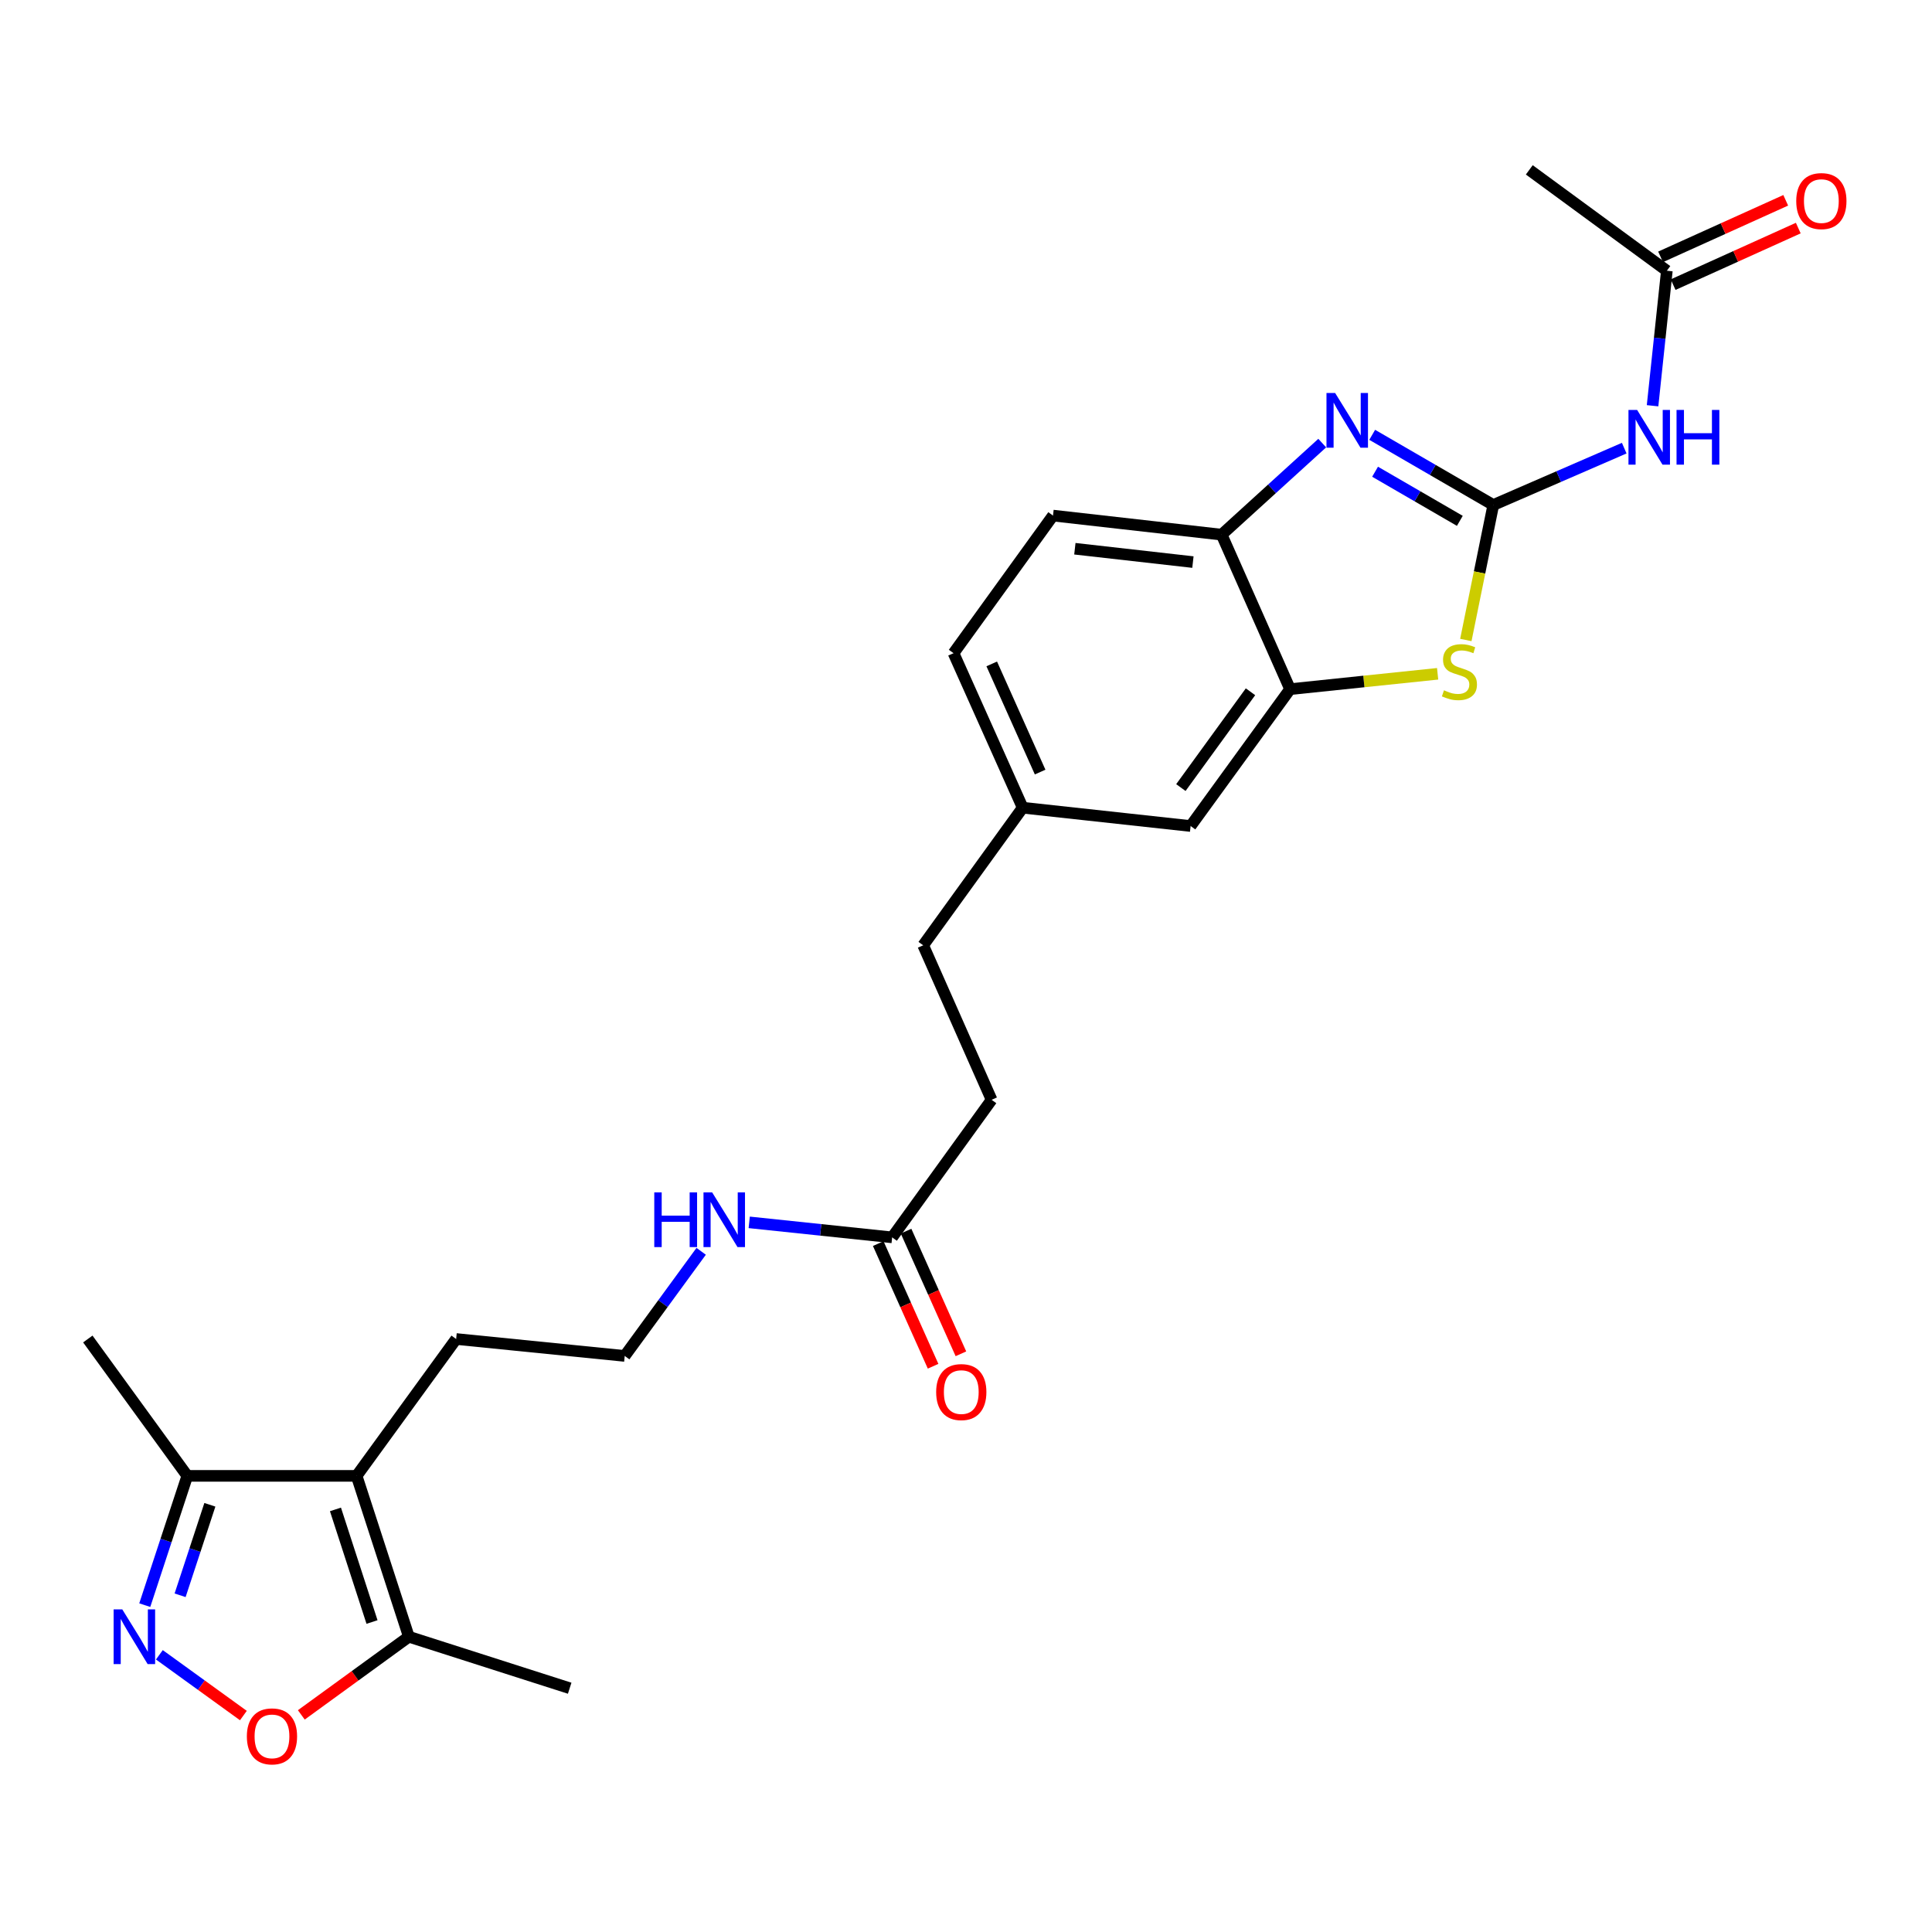 <?xml version='1.0' encoding='iso-8859-1'?>
<svg version='1.1' baseProfile='full'
              xmlns='http://www.w3.org/2000/svg'
                      xmlns:rdkit='http://www.rdkit.org/xml'
                      xmlns:xlink='http://www.w3.org/1999/xlink'
                  xml:space='preserve'
width='1000px' height='1000px' viewBox='0 0 1000 1000'>
<!-- END OF HEADER -->
<rect style='opacity:1.0;fill:#FFFFFF;stroke:none' width='1000' height='1000' x='0' y='0'> </rect>
<path class='bond-0' d='M 772.92,261.387 L 741.585,243.226' style='fill:none;fill-rule:evenodd;stroke:#000000;stroke-width:6px;stroke-linecap:butt;stroke-linejoin:miter;stroke-opacity:1' />
<path class='bond-0' d='M 741.585,243.226 L 710.249,225.066' style='fill:none;fill-rule:evenodd;stroke:#0000FF;stroke-width:6px;stroke-linecap:butt;stroke-linejoin:miter;stroke-opacity:1' />
<path class='bond-0' d='M 755.608,269.59 L 733.673,256.878' style='fill:none;fill-rule:evenodd;stroke:#000000;stroke-width:6px;stroke-linecap:butt;stroke-linejoin:miter;stroke-opacity:1' />
<path class='bond-0' d='M 733.673,256.878 L 711.738,244.165' style='fill:none;fill-rule:evenodd;stroke:#0000FF;stroke-width:6px;stroke-linecap:butt;stroke-linejoin:miter;stroke-opacity:1' />
<path class='bond-1' d='M 772.92,261.387 L 765.818,296.324' style='fill:none;fill-rule:evenodd;stroke:#000000;stroke-width:6px;stroke-linecap:butt;stroke-linejoin:miter;stroke-opacity:1' />
<path class='bond-1' d='M 765.818,296.324 L 758.715,331.261' style='fill:none;fill-rule:evenodd;stroke:#CCCC00;stroke-width:6px;stroke-linecap:butt;stroke-linejoin:miter;stroke-opacity:1' />
<path class='bond-4' d='M 772.92,261.387 L 806.807,246.673' style='fill:none;fill-rule:evenodd;stroke:#000000;stroke-width:6px;stroke-linecap:butt;stroke-linejoin:miter;stroke-opacity:1' />
<path class='bond-4' d='M 806.807,246.673 L 840.695,231.96' style='fill:none;fill-rule:evenodd;stroke:#0000FF;stroke-width:6px;stroke-linecap:butt;stroke-linejoin:miter;stroke-opacity:1' />
<path class='bond-8' d='M 684.387,229.349 L 658.353,253.042' style='fill:none;fill-rule:evenodd;stroke:#0000FF;stroke-width:6px;stroke-linecap:butt;stroke-linejoin:miter;stroke-opacity:1' />
<path class='bond-8' d='M 658.353,253.042 L 632.318,276.735' style='fill:none;fill-rule:evenodd;stroke:#000000;stroke-width:6px;stroke-linecap:butt;stroke-linejoin:miter;stroke-opacity:1' />
<path class='bond-6' d='M 744.114,348.754 L 705.927,352.73' style='fill:none;fill-rule:evenodd;stroke:#CCCC00;stroke-width:6px;stroke-linecap:butt;stroke-linejoin:miter;stroke-opacity:1' />
<path class='bond-6' d='M 705.927,352.73 L 667.74,356.705' style='fill:none;fill-rule:evenodd;stroke:#000000;stroke-width:6px;stroke-linecap:butt;stroke-linejoin:miter;stroke-opacity:1' />
<path class='bond-2' d='M 74.931,830.821 L 85.938,797.364' style='fill:none;fill-rule:evenodd;stroke:#0000FF;stroke-width:6px;stroke-linecap:butt;stroke-linejoin:miter;stroke-opacity:1' />
<path class='bond-2' d='M 85.938,797.364 L 96.944,763.907' style='fill:none;fill-rule:evenodd;stroke:#000000;stroke-width:6px;stroke-linecap:butt;stroke-linejoin:miter;stroke-opacity:1' />
<path class='bond-2' d='M 93.221,825.714 L 100.926,802.295' style='fill:none;fill-rule:evenodd;stroke:#0000FF;stroke-width:6px;stroke-linecap:butt;stroke-linejoin:miter;stroke-opacity:1' />
<path class='bond-2' d='M 100.926,802.295 L 108.63,778.875' style='fill:none;fill-rule:evenodd;stroke:#000000;stroke-width:6px;stroke-linecap:butt;stroke-linejoin:miter;stroke-opacity:1' />
<path class='bond-28' d='M 82.489,856.525 L 104.232,872.244' style='fill:none;fill-rule:evenodd;stroke:#0000FF;stroke-width:6px;stroke-linecap:butt;stroke-linejoin:miter;stroke-opacity:1' />
<path class='bond-28' d='M 104.232,872.244 L 125.975,887.964' style='fill:none;fill-rule:evenodd;stroke:#FF0000;stroke-width:6px;stroke-linecap:butt;stroke-linejoin:miter;stroke-opacity:1' />
<path class='bond-3' d='M 184.584,763.907 L 236.1,693.062' style='fill:none;fill-rule:evenodd;stroke:#000000;stroke-width:6px;stroke-linecap:butt;stroke-linejoin:miter;stroke-opacity:1' />
<path class='bond-7' d='M 184.584,763.907 L 211.617,847.172' style='fill:none;fill-rule:evenodd;stroke:#000000;stroke-width:6px;stroke-linecap:butt;stroke-linejoin:miter;stroke-opacity:1' />
<path class='bond-7' d='M 173.632,781.269 L 192.555,839.555' style='fill:none;fill-rule:evenodd;stroke:#000000;stroke-width:6px;stroke-linecap:butt;stroke-linejoin:miter;stroke-opacity:1' />
<path class='bond-9' d='M 184.584,763.907 L 96.944,763.907' style='fill:none;fill-rule:evenodd;stroke:#000000;stroke-width:6px;stroke-linecap:butt;stroke-linejoin:miter;stroke-opacity:1' />
<path class='bond-10' d='M 855.363,210.014 L 859.061,175.077' style='fill:none;fill-rule:evenodd;stroke:#0000FF;stroke-width:6px;stroke-linecap:butt;stroke-linejoin:miter;stroke-opacity:1' />
<path class='bond-10' d='M 859.061,175.077 L 862.76,140.139' style='fill:none;fill-rule:evenodd;stroke:#000000;stroke-width:6px;stroke-linecap:butt;stroke-linejoin:miter;stroke-opacity:1' />
<path class='bond-5' d='M 155.962,887.622 L 183.79,867.397' style='fill:none;fill-rule:evenodd;stroke:#FF0000;stroke-width:6px;stroke-linecap:butt;stroke-linejoin:miter;stroke-opacity:1' />
<path class='bond-5' d='M 183.79,867.397 L 211.617,847.172' style='fill:none;fill-rule:evenodd;stroke:#000000;stroke-width:6px;stroke-linecap:butt;stroke-linejoin:miter;stroke-opacity:1' />
<path class='bond-12' d='M 667.74,356.705 L 616.259,427.549' style='fill:none;fill-rule:evenodd;stroke:#000000;stroke-width:6px;stroke-linecap:butt;stroke-linejoin:miter;stroke-opacity:1' />
<path class='bond-12' d='M 647.254,358.056 L 611.218,407.647' style='fill:none;fill-rule:evenodd;stroke:#000000;stroke-width:6px;stroke-linecap:butt;stroke-linejoin:miter;stroke-opacity:1' />
<path class='bond-26' d='M 667.74,356.705 L 632.318,276.735' style='fill:none;fill-rule:evenodd;stroke:#000000;stroke-width:6px;stroke-linecap:butt;stroke-linejoin:miter;stroke-opacity:1' />
<path class='bond-23' d='M 211.617,847.172 L 294.865,873.82' style='fill:none;fill-rule:evenodd;stroke:#000000;stroke-width:6px;stroke-linecap:butt;stroke-linejoin:miter;stroke-opacity:1' />
<path class='bond-15' d='M 632.318,276.735 L 545.029,266.865' style='fill:none;fill-rule:evenodd;stroke:#000000;stroke-width:6px;stroke-linecap:butt;stroke-linejoin:miter;stroke-opacity:1' />
<path class='bond-15' d='M 617.452,290.933 L 556.35,284.024' style='fill:none;fill-rule:evenodd;stroke:#000000;stroke-width:6px;stroke-linecap:butt;stroke-linejoin:miter;stroke-opacity:1' />
<path class='bond-24' d='M 96.944,763.907 L 45.455,693.062' style='fill:none;fill-rule:evenodd;stroke:#000000;stroke-width:6px;stroke-linecap:butt;stroke-linejoin:miter;stroke-opacity:1' />
<path class='bond-13' d='M 866.009,147.329 L 898.397,132.691' style='fill:none;fill-rule:evenodd;stroke:#000000;stroke-width:6px;stroke-linecap:butt;stroke-linejoin:miter;stroke-opacity:1' />
<path class='bond-13' d='M 898.397,132.691 L 930.784,118.054' style='fill:none;fill-rule:evenodd;stroke:#FF0000;stroke-width:6px;stroke-linecap:butt;stroke-linejoin:miter;stroke-opacity:1' />
<path class='bond-13' d='M 859.511,132.95 L 891.899,118.313' style='fill:none;fill-rule:evenodd;stroke:#000000;stroke-width:6px;stroke-linecap:butt;stroke-linejoin:miter;stroke-opacity:1' />
<path class='bond-13' d='M 891.899,118.313 L 924.286,103.676' style='fill:none;fill-rule:evenodd;stroke:#FF0000;stroke-width:6px;stroke-linecap:butt;stroke-linejoin:miter;stroke-opacity:1' />
<path class='bond-25' d='M 862.76,140.139 L 791.556,87.922' style='fill:none;fill-rule:evenodd;stroke:#000000;stroke-width:6px;stroke-linecap:butt;stroke-linejoin:miter;stroke-opacity:1' />
<path class='bond-11' d='M 461.773,640.459 L 513.254,569.256' style='fill:none;fill-rule:evenodd;stroke:#000000;stroke-width:6px;stroke-linecap:butt;stroke-linejoin:miter;stroke-opacity:1' />
<path class='bond-14' d='M 454.571,643.681 L 468.769,675.423' style='fill:none;fill-rule:evenodd;stroke:#000000;stroke-width:6px;stroke-linecap:butt;stroke-linejoin:miter;stroke-opacity:1' />
<path class='bond-14' d='M 468.769,675.423 L 482.968,707.166' style='fill:none;fill-rule:evenodd;stroke:#FF0000;stroke-width:6px;stroke-linecap:butt;stroke-linejoin:miter;stroke-opacity:1' />
<path class='bond-14' d='M 468.974,637.238 L 483.172,668.981' style='fill:none;fill-rule:evenodd;stroke:#000000;stroke-width:6px;stroke-linecap:butt;stroke-linejoin:miter;stroke-opacity:1' />
<path class='bond-14' d='M 483.172,668.981 L 497.371,700.723' style='fill:none;fill-rule:evenodd;stroke:#FF0000;stroke-width:6px;stroke-linecap:butt;stroke-linejoin:miter;stroke-opacity:1' />
<path class='bond-16' d='M 461.773,640.459 L 424.783,636.575' style='fill:none;fill-rule:evenodd;stroke:#000000;stroke-width:6px;stroke-linecap:butt;stroke-linejoin:miter;stroke-opacity:1' />
<path class='bond-16' d='M 424.783,636.575 L 387.794,632.691' style='fill:none;fill-rule:evenodd;stroke:#0000FF;stroke-width:6px;stroke-linecap:butt;stroke-linejoin:miter;stroke-opacity:1' />
<path class='bond-17' d='M 616.259,427.549 L 529.339,418.065' style='fill:none;fill-rule:evenodd;stroke:#000000;stroke-width:6px;stroke-linecap:butt;stroke-linejoin:miter;stroke-opacity:1' />
<path class='bond-20' d='M 545.029,266.865 L 493.548,338.087' style='fill:none;fill-rule:evenodd;stroke:#000000;stroke-width:6px;stroke-linecap:butt;stroke-linejoin:miter;stroke-opacity:1' />
<path class='bond-22' d='M 362.926,647.677 L 343.14,674.753' style='fill:none;fill-rule:evenodd;stroke:#0000FF;stroke-width:6px;stroke-linecap:butt;stroke-linejoin:miter;stroke-opacity:1' />
<path class='bond-22' d='M 343.14,674.753 L 323.354,701.828' style='fill:none;fill-rule:evenodd;stroke:#000000;stroke-width:6px;stroke-linecap:butt;stroke-linejoin:miter;stroke-opacity:1' />
<path class='bond-21' d='M 529.339,418.065 L 477.84,489.286' style='fill:none;fill-rule:evenodd;stroke:#000000;stroke-width:6px;stroke-linecap:butt;stroke-linejoin:miter;stroke-opacity:1' />
<path class='bond-27' d='M 529.339,418.065 L 493.548,338.087' style='fill:none;fill-rule:evenodd;stroke:#000000;stroke-width:6px;stroke-linecap:butt;stroke-linejoin:miter;stroke-opacity:1' />
<path class='bond-27' d='M 538.372,399.623 L 513.319,343.638' style='fill:none;fill-rule:evenodd;stroke:#000000;stroke-width:6px;stroke-linecap:butt;stroke-linejoin:miter;stroke-opacity:1' />
<path class='bond-18' d='M 513.254,569.256 L 477.84,489.286' style='fill:none;fill-rule:evenodd;stroke:#000000;stroke-width:6px;stroke-linecap:butt;stroke-linejoin:miter;stroke-opacity:1' />
<path class='bond-19' d='M 236.1,693.062 L 323.354,701.828' style='fill:none;fill-rule:evenodd;stroke:#000000;stroke-width:6px;stroke-linecap:butt;stroke-linejoin:miter;stroke-opacity:1' />
<path  class='atom-1' d='M 691.065 203.416
L 700.345 218.416
Q 701.265 219.896, 702.745 222.576
Q 704.225 225.256, 704.305 225.416
L 704.305 203.416
L 708.065 203.416
L 708.065 231.736
L 704.185 231.736
L 694.225 215.336
Q 693.065 213.416, 691.825 211.216
Q 690.625 209.016, 690.265 208.336
L 690.265 231.736
L 686.585 231.736
L 686.585 203.416
L 691.065 203.416
' fill='#0000FF'/>
<path  class='atom-2' d='M 747.397 357.3
Q 747.717 357.42, 749.037 357.98
Q 750.357 358.54, 751.797 358.9
Q 753.277 359.22, 754.717 359.22
Q 757.397 359.22, 758.957 357.94
Q 760.517 356.62, 760.517 354.34
Q 760.517 352.78, 759.717 351.82
Q 758.957 350.86, 757.757 350.34
Q 756.557 349.82, 754.557 349.22
Q 752.037 348.46, 750.517 347.74
Q 749.037 347.02, 747.957 345.5
Q 746.917 343.98, 746.917 341.42
Q 746.917 337.86, 749.317 335.66
Q 751.757 333.46, 756.557 333.46
Q 759.837 333.46, 763.557 335.02
L 762.637 338.1
Q 759.237 336.7, 756.677 336.7
Q 753.917 336.7, 752.397 337.86
Q 750.877 338.98, 750.917 340.94
Q 750.917 342.46, 751.677 343.38
Q 752.477 344.3, 753.597 344.82
Q 754.757 345.34, 756.677 345.94
Q 759.237 346.74, 760.757 347.54
Q 762.277 348.34, 763.357 349.98
Q 764.477 351.58, 764.477 354.34
Q 764.477 358.26, 761.837 360.38
Q 759.237 362.46, 754.877 362.46
Q 752.357 362.46, 750.437 361.9
Q 748.557 361.38, 746.317 360.46
L 747.397 357.3
' fill='#CCCC00'/>
<path  class='atom-3' d='M 63.291 833.012
L 72.572 848.012
Q 73.492 849.492, 74.972 852.172
Q 76.451 854.852, 76.531 855.012
L 76.531 833.012
L 80.291 833.012
L 80.291 861.332
L 76.412 861.332
L 66.451 844.932
Q 65.291 843.012, 64.052 840.812
Q 62.852 838.612, 62.492 837.932
L 62.492 861.332
L 58.812 861.332
L 58.812 833.012
L 63.291 833.012
' fill='#0000FF'/>
<path  class='atom-5' d='M 847.375 212.181
L 856.655 227.181
Q 857.575 228.661, 859.055 231.341
Q 860.535 234.021, 860.615 234.181
L 860.615 212.181
L 864.375 212.181
L 864.375 240.501
L 860.495 240.501
L 850.535 224.101
Q 849.375 222.181, 848.135 219.981
Q 846.935 217.781, 846.575 217.101
L 846.575 240.501
L 842.895 240.501
L 842.895 212.181
L 847.375 212.181
' fill='#0000FF'/>
<path  class='atom-5' d='M 867.775 212.181
L 871.615 212.181
L 871.615 224.221
L 886.095 224.221
L 886.095 212.181
L 889.935 212.181
L 889.935 240.501
L 886.095 240.501
L 886.095 227.421
L 871.615 227.421
L 871.615 240.501
L 867.775 240.501
L 867.775 212.181
' fill='#0000FF'/>
<path  class='atom-6' d='M 127.773 898.742
Q 127.773 891.942, 131.133 888.142
Q 134.493 884.342, 140.773 884.342
Q 147.053 884.342, 150.413 888.142
Q 153.773 891.942, 153.773 898.742
Q 153.773 905.622, 150.373 909.542
Q 146.973 913.422, 140.773 913.422
Q 134.533 913.422, 131.133 909.542
Q 127.773 905.662, 127.773 898.742
M 140.773 910.222
Q 145.093 910.222, 147.413 907.342
Q 149.773 904.422, 149.773 898.742
Q 149.773 893.182, 147.413 890.382
Q 145.093 887.542, 140.773 887.542
Q 136.453 887.542, 134.093 890.342
Q 131.773 893.142, 131.773 898.742
Q 131.773 904.462, 134.093 907.342
Q 136.453 910.222, 140.773 910.222
' fill='#FF0000'/>
<path  class='atom-14' d='M 929.729 104.078
Q 929.729 97.278, 933.089 93.478
Q 936.449 89.678, 942.729 89.678
Q 949.009 89.678, 952.369 93.478
Q 955.729 97.278, 955.729 104.078
Q 955.729 110.958, 952.329 114.878
Q 948.929 118.758, 942.729 118.758
Q 936.489 118.758, 933.089 114.878
Q 929.729 110.998, 929.729 104.078
M 942.729 115.558
Q 947.049 115.558, 949.369 112.678
Q 951.729 109.758, 951.729 104.078
Q 951.729 98.519, 949.369 95.719
Q 947.049 92.879, 942.729 92.879
Q 938.409 92.879, 936.049 95.678
Q 933.729 98.478, 933.729 104.078
Q 933.729 109.798, 936.049 112.678
Q 938.409 115.558, 942.729 115.558
' fill='#FF0000'/>
<path  class='atom-15' d='M 484.554 720.535
Q 484.554 713.735, 487.914 709.935
Q 491.274 706.135, 497.554 706.135
Q 503.834 706.135, 507.194 709.935
Q 510.554 713.735, 510.554 720.535
Q 510.554 727.415, 507.154 731.335
Q 503.754 735.215, 497.554 735.215
Q 491.314 735.215, 487.914 731.335
Q 484.554 727.455, 484.554 720.535
M 497.554 732.015
Q 501.874 732.015, 504.194 729.135
Q 506.554 726.215, 506.554 720.535
Q 506.554 714.975, 504.194 712.175
Q 501.874 709.335, 497.554 709.335
Q 493.234 709.335, 490.874 712.135
Q 488.554 714.935, 488.554 720.535
Q 488.554 726.255, 490.874 729.135
Q 493.234 732.015, 497.554 732.015
' fill='#FF0000'/>
<path  class='atom-17' d='M 338.65 617.174
L 342.49 617.174
L 342.49 629.214
L 356.97 629.214
L 356.97 617.174
L 360.81 617.174
L 360.81 645.494
L 356.97 645.494
L 356.97 632.414
L 342.49 632.414
L 342.49 645.494
L 338.65 645.494
L 338.65 617.174
' fill='#0000FF'/>
<path  class='atom-17' d='M 368.61 617.174
L 377.89 632.174
Q 378.81 633.654, 380.29 636.334
Q 381.77 639.014, 381.85 639.174
L 381.85 617.174
L 385.61 617.174
L 385.61 645.494
L 381.73 645.494
L 371.77 629.094
Q 370.61 627.174, 369.37 624.974
Q 368.17 622.774, 367.81 622.094
L 367.81 645.494
L 364.13 645.494
L 364.13 617.174
L 368.61 617.174
' fill='#0000FF'/>
</svg>
